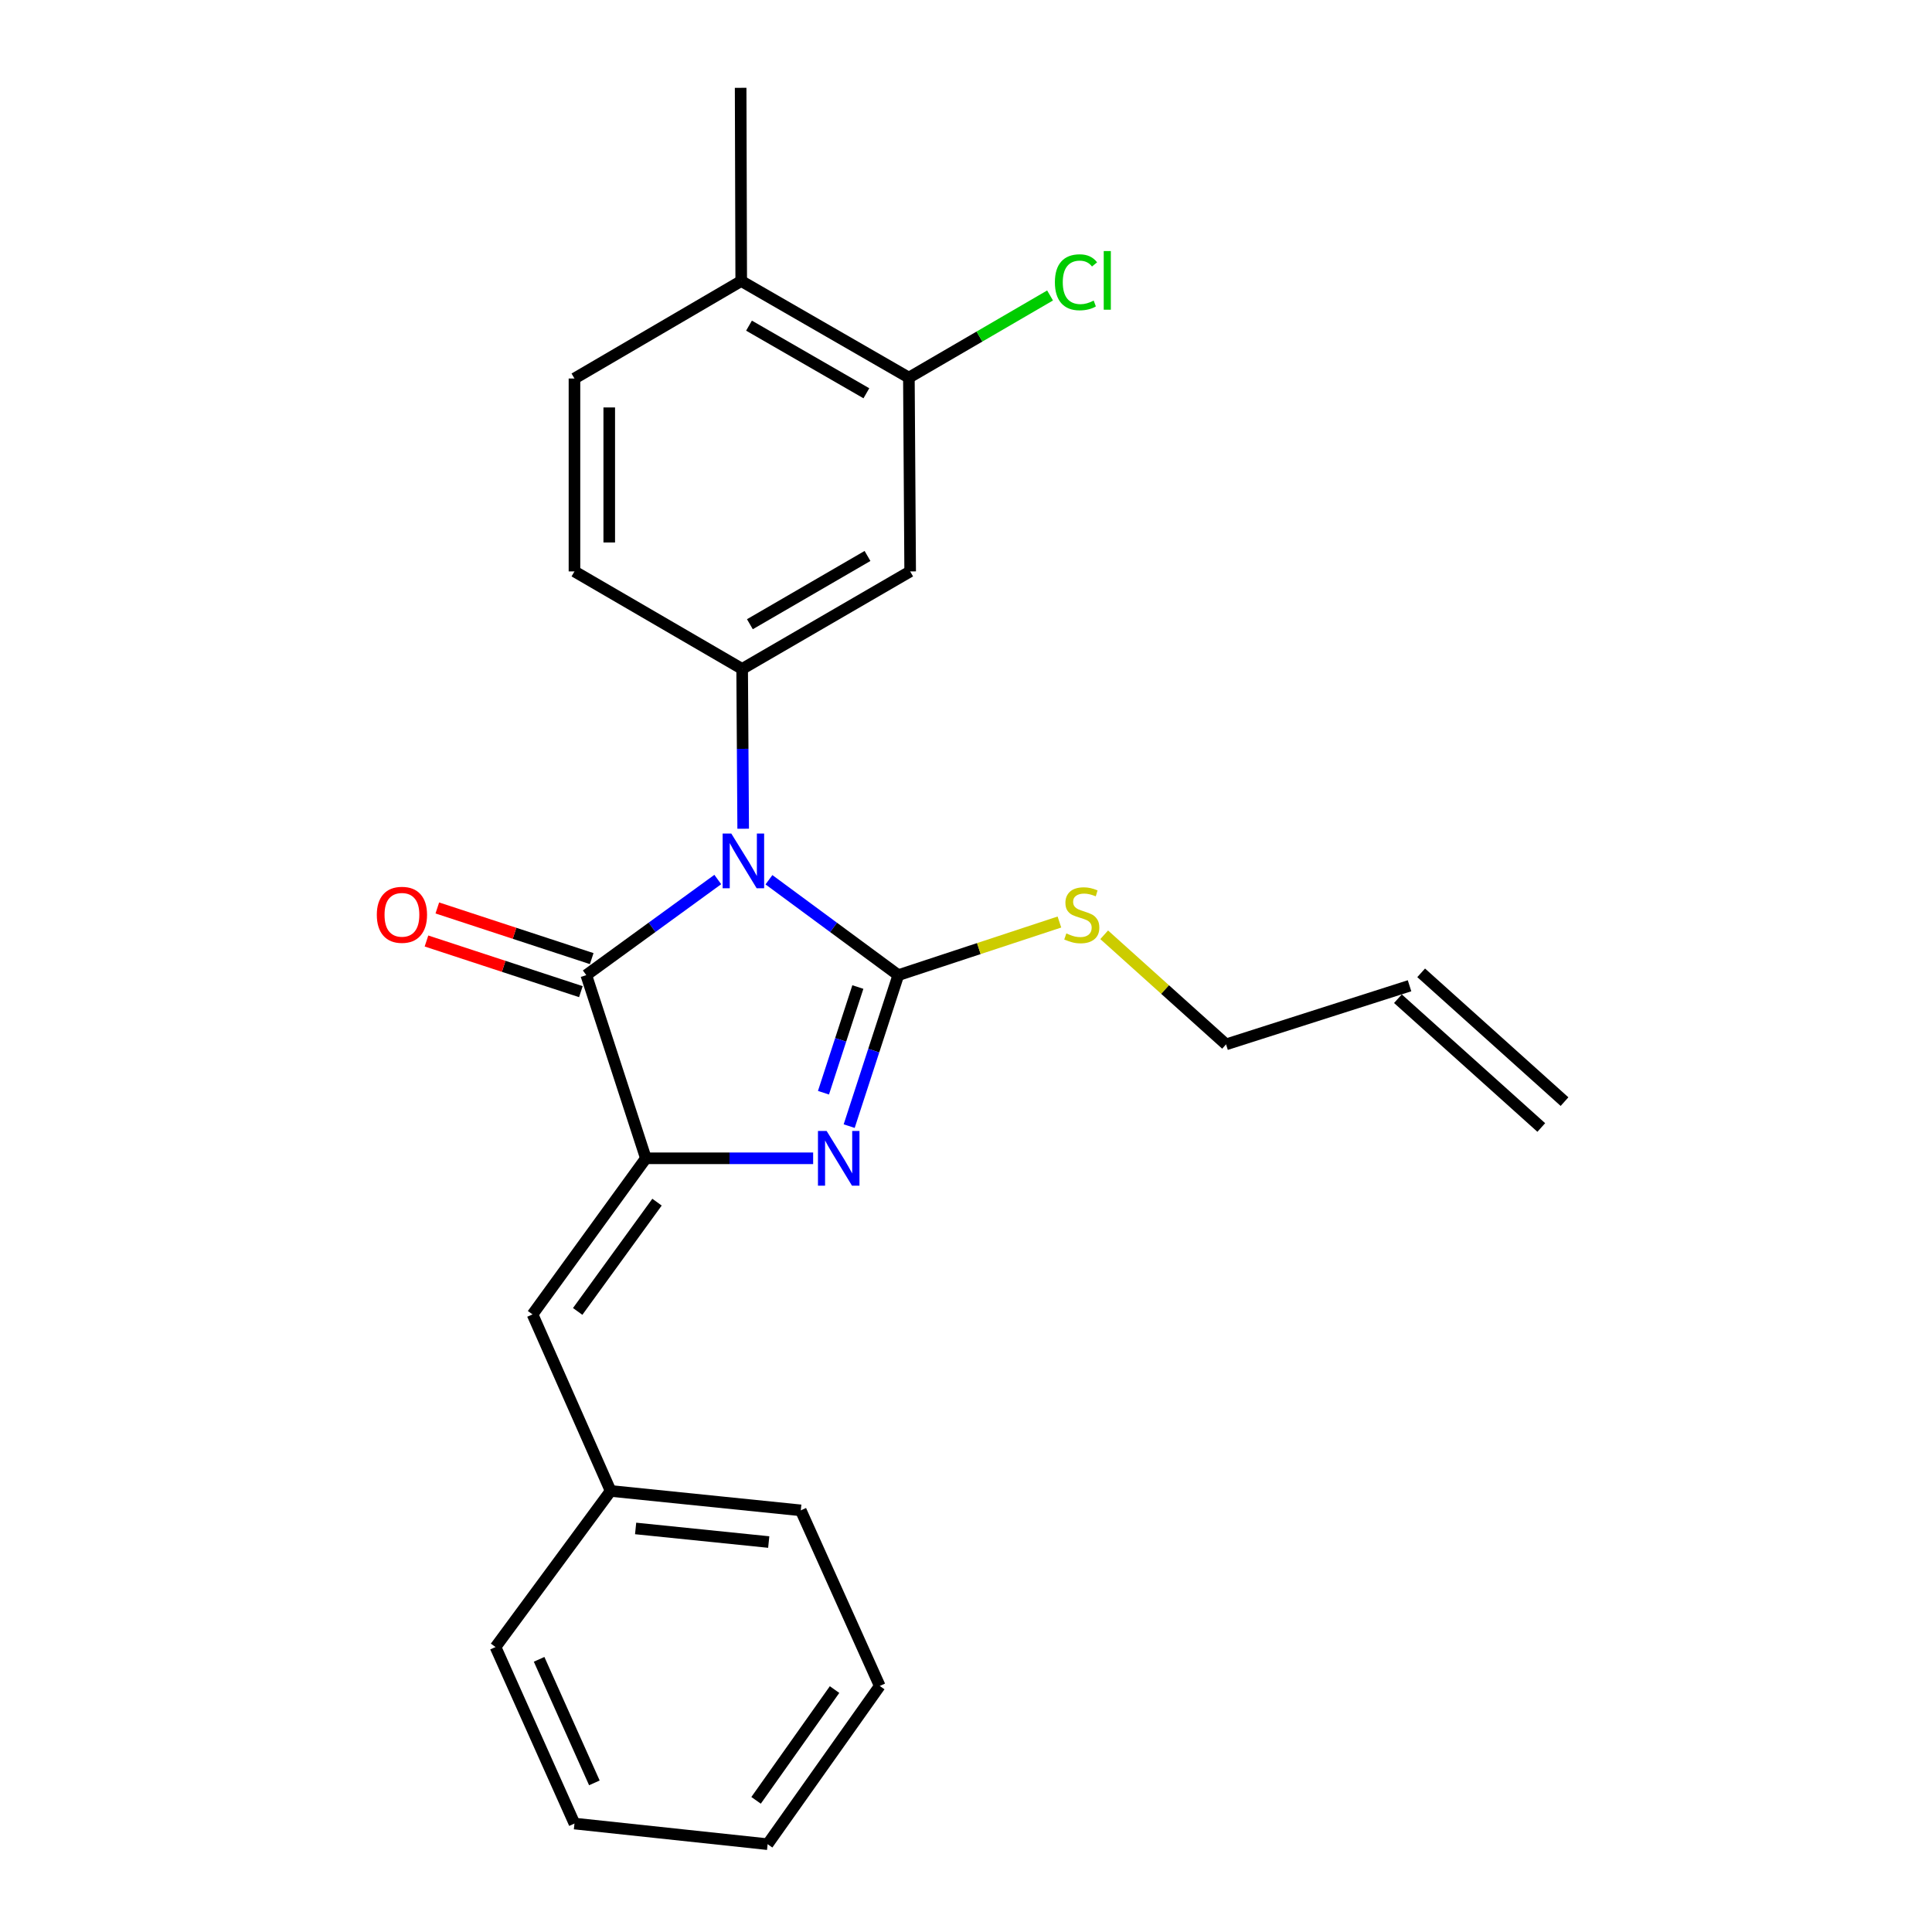 <?xml version='1.0' encoding='iso-8859-1'?>
<svg version='1.1' baseProfile='full'
              xmlns='http://www.w3.org/2000/svg'
                      xmlns:rdkit='http://www.rdkit.org/xml'
                      xmlns:xlink='http://www.w3.org/1999/xlink'
                  xml:space='preserve'
width='1000px' height='1000px' viewBox='0 0 1000 1000'>
<!-- END OF HEADER -->
<rect style='opacity:1.0;fill:#FFFFFF;stroke:none' width='1000' height='1000' x='0' y='0'> </rect>
<path class='bond-0' d='M 398.006,455.355 L 431.482,480.043' style='fill:none;fill-rule:evenodd;stroke:#0000FF;stroke-width:6px;stroke-linecap:butt;stroke-linejoin:miter;stroke-opacity:1' />
<path class='bond-0' d='M 431.482,480.043 L 464.958,504.73' style='fill:none;fill-rule:evenodd;stroke:#000000;stroke-width:6px;stroke-linecap:butt;stroke-linejoin:miter;stroke-opacity:1' />
<path class='bond-3' d='M 371.521,455.236 L 337.492,479.983' style='fill:none;fill-rule:evenodd;stroke:#0000FF;stroke-width:6px;stroke-linecap:butt;stroke-linejoin:miter;stroke-opacity:1' />
<path class='bond-3' d='M 337.492,479.983 L 303.462,504.73' style='fill:none;fill-rule:evenodd;stroke:#000000;stroke-width:6px;stroke-linecap:butt;stroke-linejoin:miter;stroke-opacity:1' />
<path class='bond-4' d='M 384.668,428.954 L 384.401,387.594' style='fill:none;fill-rule:evenodd;stroke:#0000FF;stroke-width:6px;stroke-linecap:butt;stroke-linejoin:miter;stroke-opacity:1' />
<path class='bond-4' d='M 384.401,387.594 L 384.135,346.235' style='fill:none;fill-rule:evenodd;stroke:#000000;stroke-width:6px;stroke-linecap:butt;stroke-linejoin:miter;stroke-opacity:1' />
<path class='bond-1' d='M 464.958,504.73 L 452.246,543.806' style='fill:none;fill-rule:evenodd;stroke:#000000;stroke-width:6px;stroke-linecap:butt;stroke-linejoin:miter;stroke-opacity:1' />
<path class='bond-1' d='M 452.246,543.806 L 439.534,582.881' style='fill:none;fill-rule:evenodd;stroke:#0000FF;stroke-width:6px;stroke-linecap:butt;stroke-linejoin:miter;stroke-opacity:1' />
<path class='bond-1' d='M 444.027,510.884 L 435.128,538.237' style='fill:none;fill-rule:evenodd;stroke:#000000;stroke-width:6px;stroke-linecap:butt;stroke-linejoin:miter;stroke-opacity:1' />
<path class='bond-1' d='M 435.128,538.237 L 426.23,565.59' style='fill:none;fill-rule:evenodd;stroke:#0000FF;stroke-width:6px;stroke-linecap:butt;stroke-linejoin:miter;stroke-opacity:1' />
<path class='bond-9' d='M 464.958,504.73 L 506.654,490.983' style='fill:none;fill-rule:evenodd;stroke:#000000;stroke-width:6px;stroke-linecap:butt;stroke-linejoin:miter;stroke-opacity:1' />
<path class='bond-9' d='M 506.654,490.983 L 548.351,477.237' style='fill:none;fill-rule:evenodd;stroke:#CCCC00;stroke-width:6px;stroke-linecap:butt;stroke-linejoin:miter;stroke-opacity:1' />
<path class='bond-24' d='M 420.881,599.533 L 377.592,599.533' style='fill:none;fill-rule:evenodd;stroke:#0000FF;stroke-width:6px;stroke-linecap:butt;stroke-linejoin:miter;stroke-opacity:1' />
<path class='bond-24' d='M 377.592,599.533 L 334.303,599.533' style='fill:none;fill-rule:evenodd;stroke:#000000;stroke-width:6px;stroke-linecap:butt;stroke-linejoin:miter;stroke-opacity:1' />
<path class='bond-2' d='M 334.303,599.533 L 303.462,504.73' style='fill:none;fill-rule:evenodd;stroke:#000000;stroke-width:6px;stroke-linecap:butt;stroke-linejoin:miter;stroke-opacity:1' />
<path class='bond-5' d='M 334.303,599.533 L 275.641,680.336' style='fill:none;fill-rule:evenodd;stroke:#000000;stroke-width:6px;stroke-linecap:butt;stroke-linejoin:miter;stroke-opacity:1' />
<path class='bond-5' d='M 340.071,622.229 L 299.007,678.791' style='fill:none;fill-rule:evenodd;stroke:#000000;stroke-width:6px;stroke-linecap:butt;stroke-linejoin:miter;stroke-opacity:1' />
<path class='bond-8' d='M 306.268,496.178 L 266.312,483.068' style='fill:none;fill-rule:evenodd;stroke:#000000;stroke-width:6px;stroke-linecap:butt;stroke-linejoin:miter;stroke-opacity:1' />
<path class='bond-8' d='M 266.312,483.068 L 226.356,469.957' style='fill:none;fill-rule:evenodd;stroke:#FF0000;stroke-width:6px;stroke-linecap:butt;stroke-linejoin:miter;stroke-opacity:1' />
<path class='bond-8' d='M 300.656,513.282 L 260.7,500.171' style='fill:none;fill-rule:evenodd;stroke:#000000;stroke-width:6px;stroke-linecap:butt;stroke-linejoin:miter;stroke-opacity:1' />
<path class='bond-8' d='M 260.7,500.171 L 220.744,487.06' style='fill:none;fill-rule:evenodd;stroke:#FF0000;stroke-width:6px;stroke-linecap:butt;stroke-linejoin:miter;stroke-opacity:1' />
<path class='bond-6' d='M 384.135,346.235 L 471.098,295.763' style='fill:none;fill-rule:evenodd;stroke:#000000;stroke-width:6px;stroke-linecap:butt;stroke-linejoin:miter;stroke-opacity:1' />
<path class='bond-6' d='M 388.144,323.096 L 449.018,287.765' style='fill:none;fill-rule:evenodd;stroke:#000000;stroke-width:6px;stroke-linecap:butt;stroke-linejoin:miter;stroke-opacity:1' />
<path class='bond-10' d='M 384.135,346.235 L 297.342,295.763' style='fill:none;fill-rule:evenodd;stroke:#000000;stroke-width:6px;stroke-linecap:butt;stroke-linejoin:miter;stroke-opacity:1' />
<path class='bond-15' d='M 275.641,680.336 L 316.063,771.709' style='fill:none;fill-rule:evenodd;stroke:#000000;stroke-width:6px;stroke-linecap:butt;stroke-linejoin:miter;stroke-opacity:1' />
<path class='bond-7' d='M 471.098,295.763 L 470.438,195.46' style='fill:none;fill-rule:evenodd;stroke:#000000;stroke-width:6px;stroke-linecap:butt;stroke-linejoin:miter;stroke-opacity:1' />
<path class='bond-16' d='M 470.438,195.46 L 506.973,174.199' style='fill:none;fill-rule:evenodd;stroke:#000000;stroke-width:6px;stroke-linecap:butt;stroke-linejoin:miter;stroke-opacity:1' />
<path class='bond-16' d='M 506.973,174.199 L 543.509,152.938' style='fill:none;fill-rule:evenodd;stroke:#00CC00;stroke-width:6px;stroke-linecap:butt;stroke-linejoin:miter;stroke-opacity:1' />
<path class='bond-25' d='M 470.438,195.46 L 383.655,145.458' style='fill:none;fill-rule:evenodd;stroke:#000000;stroke-width:6px;stroke-linecap:butt;stroke-linejoin:miter;stroke-opacity:1' />
<path class='bond-25' d='M 448.434,203.556 L 387.686,168.555' style='fill:none;fill-rule:evenodd;stroke:#000000;stroke-width:6px;stroke-linecap:butt;stroke-linejoin:miter;stroke-opacity:1' />
<path class='bond-17' d='M 571.522,483.842 L 603.063,512.207' style='fill:none;fill-rule:evenodd;stroke:#CCCC00;stroke-width:6px;stroke-linecap:butt;stroke-linejoin:miter;stroke-opacity:1' />
<path class='bond-17' d='M 603.063,512.207 L 634.603,540.571' style='fill:none;fill-rule:evenodd;stroke:#000000;stroke-width:6px;stroke-linecap:butt;stroke-linejoin:miter;stroke-opacity:1' />
<path class='bond-12' d='M 297.342,295.763 L 297.342,195.92' style='fill:none;fill-rule:evenodd;stroke:#000000;stroke-width:6px;stroke-linecap:butt;stroke-linejoin:miter;stroke-opacity:1' />
<path class='bond-12' d='M 315.343,280.787 L 315.343,210.896' style='fill:none;fill-rule:evenodd;stroke:#000000;stroke-width:6px;stroke-linecap:butt;stroke-linejoin:miter;stroke-opacity:1' />
<path class='bond-11' d='M 383.655,145.458 L 297.342,195.92' style='fill:none;fill-rule:evenodd;stroke:#000000;stroke-width:6px;stroke-linecap:butt;stroke-linejoin:miter;stroke-opacity:1' />
<path class='bond-18' d='M 383.655,145.458 L 383.355,45.455' style='fill:none;fill-rule:evenodd;stroke:#000000;stroke-width:6px;stroke-linecap:butt;stroke-linejoin:miter;stroke-opacity:1' />
<path class='bond-13' d='M 729.577,510.23 L 634.603,540.571' style='fill:none;fill-rule:evenodd;stroke:#000000;stroke-width:6px;stroke-linecap:butt;stroke-linejoin:miter;stroke-opacity:1' />
<path class='bond-14' d='M 723.562,516.926 L 797.764,583.588' style='fill:none;fill-rule:evenodd;stroke:#000000;stroke-width:6px;stroke-linecap:butt;stroke-linejoin:miter;stroke-opacity:1' />
<path class='bond-14' d='M 735.592,503.535 L 809.794,570.197' style='fill:none;fill-rule:evenodd;stroke:#000000;stroke-width:6px;stroke-linecap:butt;stroke-linejoin:miter;stroke-opacity:1' />
<path class='bond-19' d='M 316.063,771.709 L 414.486,781.76' style='fill:none;fill-rule:evenodd;stroke:#000000;stroke-width:6px;stroke-linecap:butt;stroke-linejoin:miter;stroke-opacity:1' />
<path class='bond-19' d='M 328.998,791.124 L 397.894,798.16' style='fill:none;fill-rule:evenodd;stroke:#000000;stroke-width:6px;stroke-linecap:butt;stroke-linejoin:miter;stroke-opacity:1' />
<path class='bond-20' d='M 316.063,771.709 L 256.481,852.512' style='fill:none;fill-rule:evenodd;stroke:#000000;stroke-width:6px;stroke-linecap:butt;stroke-linejoin:miter;stroke-opacity:1' />
<path class='bond-22' d='M 414.486,781.76 L 455.357,872.643' style='fill:none;fill-rule:evenodd;stroke:#000000;stroke-width:6px;stroke-linecap:butt;stroke-linejoin:miter;stroke-opacity:1' />
<path class='bond-21' d='M 256.481,852.512 L 297.342,943.865' style='fill:none;fill-rule:evenodd;stroke:#000000;stroke-width:6px;stroke-linecap:butt;stroke-linejoin:miter;stroke-opacity:1' />
<path class='bond-21' d='M 279.042,858.865 L 307.645,922.812' style='fill:none;fill-rule:evenodd;stroke:#000000;stroke-width:6px;stroke-linecap:butt;stroke-linejoin:miter;stroke-opacity:1' />
<path class='bond-23' d='M 297.342,943.865 L 397.325,954.545' style='fill:none;fill-rule:evenodd;stroke:#000000;stroke-width:6px;stroke-linecap:butt;stroke-linejoin:miter;stroke-opacity:1' />
<path class='bond-26' d='M 455.357,872.643 L 397.325,954.545' style='fill:none;fill-rule:evenodd;stroke:#000000;stroke-width:6px;stroke-linecap:butt;stroke-linejoin:miter;stroke-opacity:1' />
<path class='bond-26' d='M 431.965,874.521 L 391.343,931.853' style='fill:none;fill-rule:evenodd;stroke:#000000;stroke-width:6px;stroke-linecap:butt;stroke-linejoin:miter;stroke-opacity:1' />
<path  class='atom-0' d='M 378.515 431.438
L 387.795 446.438
Q 388.715 447.918, 390.195 450.598
Q 391.675 453.278, 391.755 453.438
L 391.755 431.438
L 395.515 431.438
L 395.515 459.758
L 391.635 459.758
L 381.675 443.358
Q 380.515 441.438, 379.275 439.238
Q 378.075 437.038, 377.715 436.358
L 377.715 459.758
L 374.035 459.758
L 374.035 431.438
L 378.515 431.438
' fill='#0000FF'/>
<path  class='atom-2' d='M 427.857 585.373
L 437.137 600.373
Q 438.057 601.853, 439.537 604.533
Q 441.017 607.213, 441.097 607.373
L 441.097 585.373
L 444.857 585.373
L 444.857 613.693
L 440.977 613.693
L 431.017 597.293
Q 429.857 595.373, 428.617 593.173
Q 427.417 590.973, 427.057 590.293
L 427.057 613.693
L 423.377 613.693
L 423.377 585.373
L 427.857 585.373
' fill='#0000FF'/>
<path  class='atom-9' d='M 195.039 473.499
Q 195.039 466.699, 198.399 462.899
Q 201.759 459.099, 208.039 459.099
Q 214.319 459.099, 217.679 462.899
Q 221.039 466.699, 221.039 473.499
Q 221.039 480.379, 217.639 484.299
Q 214.239 488.179, 208.039 488.179
Q 201.799 488.179, 198.399 484.299
Q 195.039 480.419, 195.039 473.499
M 208.039 484.979
Q 212.359 484.979, 214.679 482.099
Q 217.039 479.179, 217.039 473.499
Q 217.039 467.939, 214.679 465.139
Q 212.359 462.299, 208.039 462.299
Q 203.719 462.299, 201.359 465.099
Q 199.039 467.899, 199.039 473.499
Q 199.039 479.219, 201.359 482.099
Q 203.719 484.979, 208.039 484.979
' fill='#FF0000'/>
<path  class='atom-10' d='M 551.931 483.139
Q 552.251 483.259, 553.571 483.819
Q 554.891 484.379, 556.331 484.739
Q 557.811 485.059, 559.251 485.059
Q 561.931 485.059, 563.491 483.779
Q 565.051 482.459, 565.051 480.179
Q 565.051 478.619, 564.251 477.659
Q 563.491 476.699, 562.291 476.179
Q 561.091 475.659, 559.091 475.059
Q 556.571 474.299, 555.051 473.579
Q 553.571 472.859, 552.491 471.339
Q 551.451 469.819, 551.451 467.259
Q 551.451 463.699, 553.851 461.499
Q 556.291 459.299, 561.091 459.299
Q 564.371 459.299, 568.091 460.859
L 567.171 463.939
Q 563.771 462.539, 561.211 462.539
Q 558.451 462.539, 556.931 463.699
Q 555.411 464.819, 555.451 466.779
Q 555.451 468.299, 556.211 469.219
Q 557.011 470.139, 558.131 470.659
Q 559.291 471.179, 561.211 471.779
Q 563.771 472.579, 565.291 473.379
Q 566.811 474.179, 567.891 475.819
Q 569.011 477.419, 569.011 480.179
Q 569.011 484.099, 566.371 486.219
Q 563.771 488.299, 559.411 488.299
Q 556.891 488.299, 554.971 487.739
Q 553.091 487.219, 550.851 486.299
L 551.931 483.139
' fill='#CCCC00'/>
<path  class='atom-17' d='M 546.011 146.108
Q 546.011 139.068, 549.291 135.388
Q 552.611 131.668, 558.891 131.668
Q 564.731 131.668, 567.851 135.788
L 565.211 137.948
Q 562.931 134.948, 558.891 134.948
Q 554.611 134.948, 552.331 137.828
Q 550.091 140.668, 550.091 146.108
Q 550.091 151.708, 552.411 154.588
Q 554.771 157.468, 559.331 157.468
Q 562.451 157.468, 566.091 155.588
L 567.211 158.588
Q 565.731 159.548, 563.491 160.108
Q 561.251 160.668, 558.771 160.668
Q 552.611 160.668, 549.291 156.908
Q 546.011 153.148, 546.011 146.108
' fill='#00CC00'/>
<path  class='atom-17' d='M 571.291 129.948
L 574.971 129.948
L 574.971 160.308
L 571.291 160.308
L 571.291 129.948
' fill='#00CC00'/>
</svg>
